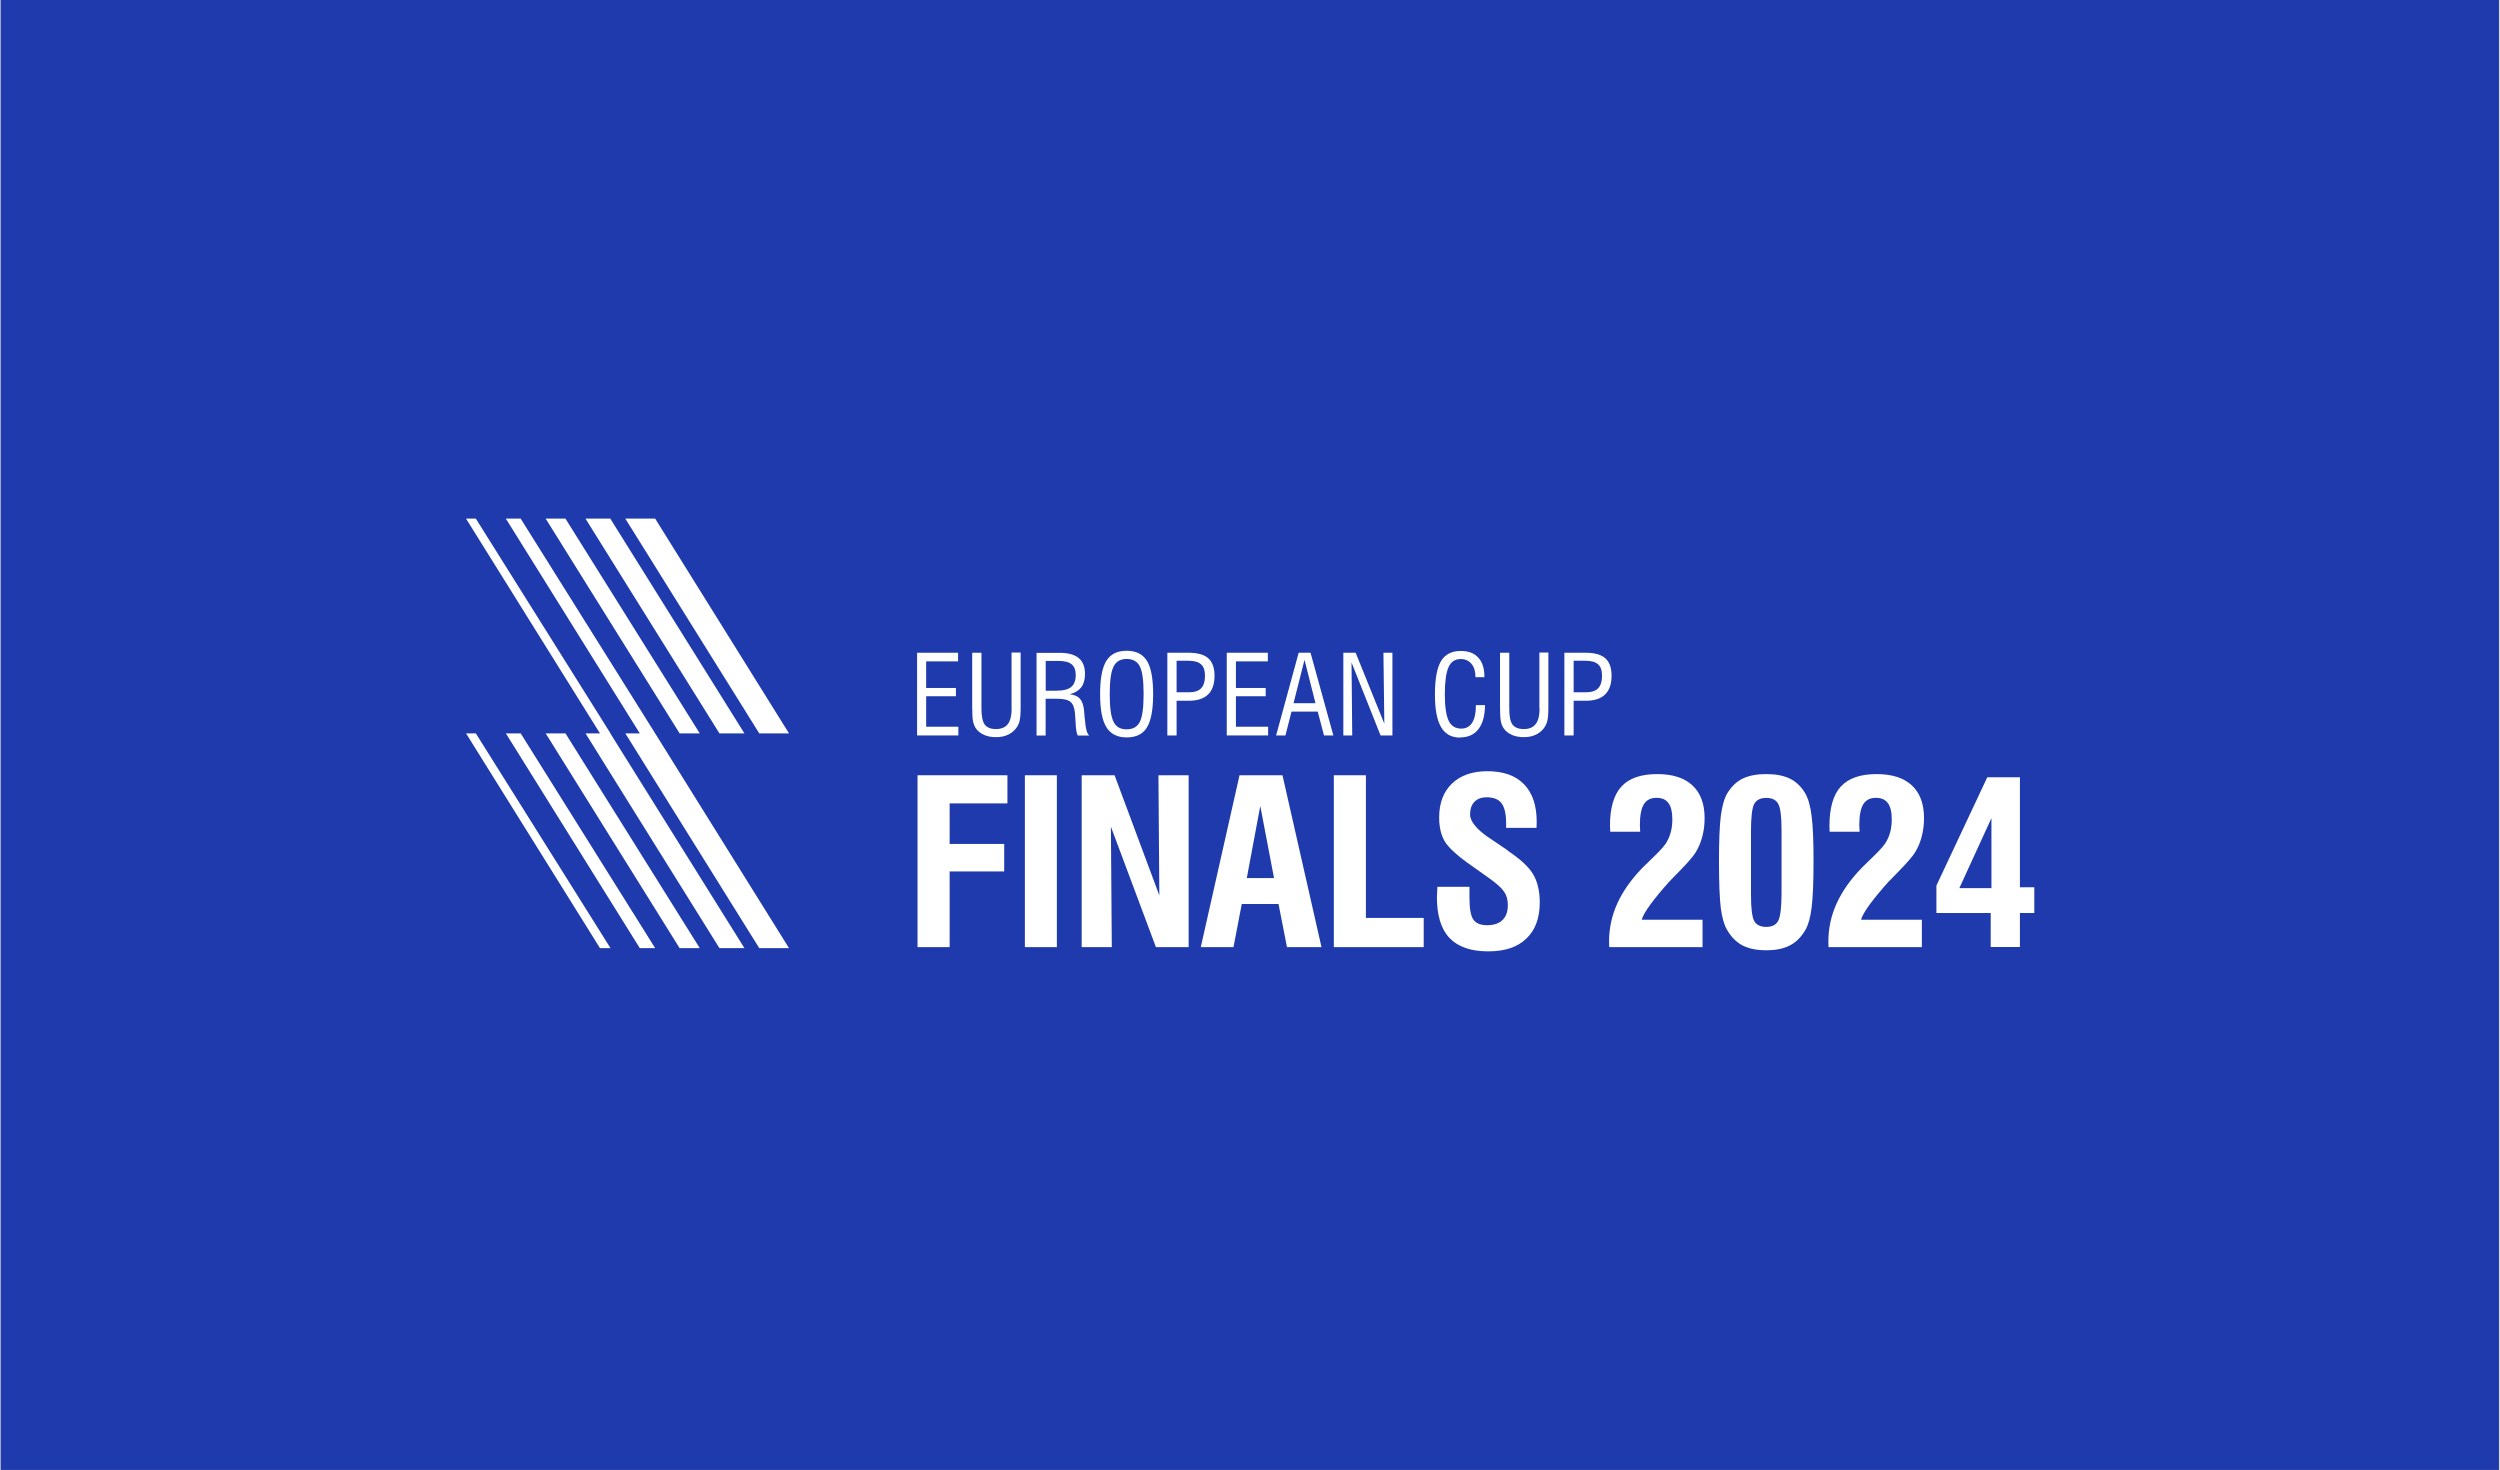 <?xml version="1.0" encoding="UTF-8"?>
<svg xmlns="http://www.w3.org/2000/svg" width="1100px" height="647px" viewBox="0 0 2994 1762" fill="none">
  <rect x="0" y="0" width="2994" height="1762" fill="#808080" stroke="none"/>
  <rect width="2993.49" height="1761.32" fill="#1E3AAD"></rect>
  <g clip-path="url(#clip0_13_2)">
    <path d="M1484.44 928.971L1438.02 1134.91H1477.22L1487.13 1083.21H1531.18L1541.31 1134.91H1582.67L1535.92 928.971H1484.44ZM1493.16 1052.19L1509.32 965.808L1525.8 1052.19H1493.16Z" fill="white"></path>
    <path d="M1635.88 928.971H1597.43V1134.91H1705.14V1099.91H1635.88V928.971Z" fill="white"></path>
    <path d="M2419.69 931.34H2380.48L2319.52 1061.13V1093.98H2384.57V1134.8H2419.58V1093.98H2436.81V1063.18H2419.58V931.232L2419.69 931.34ZM2385.43 1064.25H2346.98L2385.43 980.348V1064.25Z" fill="white"></path>
    <path d="M2262.86 1055.85C2265.66 1052.84 2269.64 1048.74 2274.81 1043.57C2284.72 1033.45 2291.08 1026.02 2293.99 1021.28C2297.65 1015.25 2300.34 1008.78 2301.96 1002.11C2303.68 995.428 2304.65 988.103 2304.65 980.241C2304.65 963.222 2299.8 950.189 2290.11 941.142C2280.42 932.094 2266.31 927.57 2247.99 927.57C2228.39 927.57 2214.07 932.525 2204.91 942.542C2195.86 952.451 2191.34 968.177 2191.34 989.719C2191.34 990.365 2191.34 991.442 2191.45 992.95C2191.45 994.458 2191.55 995.643 2191.55 996.612H2227.42C2227.42 995.751 2227.42 994.674 2227.31 993.489C2227.31 992.304 2227.1 990.688 2227.1 988.534C2227.1 977.225 2228.71 968.931 2231.84 963.761C2235.07 958.591 2240.02 956.006 2246.92 956.006C2253.81 956.006 2258.23 958.16 2261.35 962.361C2264.47 966.561 2265.98 973.024 2265.98 981.748C2265.98 987.672 2265.34 993.058 2263.94 997.797C2262.64 1002.43 2260.7 1006.74 2258.01 1010.83C2255.1 1015.14 2249.07 1021.49 2240.24 1029.89C2235.5 1034.42 2231.95 1037.87 2229.58 1040.34C2216.33 1054.13 2206.42 1068.24 2199.85 1082.78C2193.28 1097.32 2190.05 1112.51 2190.05 1128.34C2190.05 1129.1 2190.05 1130.17 2190.15 1131.68C2190.15 1133.08 2190.26 1134.16 2190.26 1134.91H2302.07V1102.06H2229.15C2231.84 1093.12 2243.04 1077.83 2262.54 1056.07H2262.64L2262.86 1055.85Z" fill="white"></path>
    <path d="M1999.95 1055.85C2002.75 1052.84 2006.73 1048.74 2011.9 1043.57C2021.81 1033.45 2028.17 1026.02 2031.07 1021.28C2034.74 1015.25 2037.43 1008.78 2039.05 1002.11C2040.88 995.428 2041.74 988.103 2041.74 980.241C2041.74 963.222 2036.89 950.189 2027.2 941.142C2017.5 932.094 2003.39 927.57 1985.08 927.57C1965.48 927.57 1951.15 932.525 1942 942.542C1932.95 952.451 1928.32 968.177 1928.32 989.719C1928.32 990.365 1928.32 991.442 1928.53 992.95C1928.53 994.458 1928.64 995.643 1928.64 996.612H1964.51C1964.51 995.751 1964.51 994.674 1964.4 993.489C1964.29 992.304 1964.19 990.688 1964.19 988.534C1964.19 977.225 1965.8 968.931 1968.93 963.761C1972.16 958.591 1977.11 956.006 1984.01 956.006C1990.9 956.006 1995.31 958.16 1998.44 962.361C2001.56 966.561 2003.07 973.024 2003.07 981.748C2003.07 987.672 2002.42 993.058 2001.02 997.797C1999.73 1002.43 1997.79 1006.74 1995.21 1010.83C1992.3 1015.14 1986.27 1021.49 1977.44 1029.89C1972.7 1034.42 1969.14 1037.87 1966.77 1040.34C1953.52 1054.13 1943.61 1068.24 1937.04 1082.78C1930.47 1097.32 1927.24 1112.51 1927.24 1128.34C1927.24 1129.1 1927.24 1130.17 1927.35 1131.68C1927.35 1133.08 1927.46 1134.16 1927.46 1134.91H2039.26V1102.06H1966.34C1969.03 1093.12 1980.24 1077.83 1999.73 1056.07H1999.84L1999.95 1055.85Z" fill="white"></path>
    <path d="M1805.96 1019.13L1784.85 1004.8L1784.42 1004.58C1768.69 994.029 1760.72 984.443 1760.72 975.826C1760.72 969.471 1762.44 964.409 1765.89 960.854C1769.45 957.192 1774.29 955.361 1780.43 955.361C1788.83 955.361 1794.87 957.731 1798.42 962.577C1802.08 967.424 1803.91 975.395 1803.91 986.489V991.982H1840.32C1840.32 991.228 1840.43 990.259 1840.43 989.182C1840.43 988.105 1840.53 986.597 1840.53 984.658C1840.53 965.055 1835.47 950.191 1825.35 939.743C1815.22 929.295 1800.57 924.125 1781.4 924.125C1763.41 924.125 1749.3 929.08 1739.07 938.881C1728.84 948.683 1723.67 962.254 1723.67 979.488C1723.67 991.121 1725.93 1000.71 1730.46 1008.35C1735.09 1016 1745.86 1025.8 1762.77 1037.54L1782.37 1051.44C1792.17 1058.33 1798.53 1064.04 1801.54 1068.56C1804.45 1072.87 1805.96 1078.15 1805.96 1084.4C1805.96 1092.37 1803.81 1098.4 1799.5 1102.49C1795.3 1106.59 1789.16 1108.63 1781.08 1108.63C1773 1108.63 1767.83 1106.37 1764.6 1101.85C1761.48 1097.21 1759.97 1088.6 1759.97 1075.89V1062.64H1721.52V1063.5C1721.19 1068.89 1720.98 1072.66 1720.98 1075.03C1720.98 1097 1725.93 1113.26 1736.06 1123.93C1746.18 1134.59 1761.69 1139.98 1782.26 1139.98C1802.84 1139.98 1817.48 1134.91 1828.15 1124.68C1838.81 1114.56 1844.2 1100.12 1844.2 1081.38C1844.2 1067.7 1841.5 1056.39 1836.23 1047.56C1830.95 1038.62 1820.72 1029.25 1805.64 1019.23" fill="white"></path>
    <path d="M1388.37 1072.98L1334.73 928.971H1295.3V1134.91H1331.39L1330.31 990.581L1384.27 1134.91H1423.48V928.971H1387.29L1388.37 1072.98Z" fill="white"></path>
    <path d="M2162.15 950.297C2157.3 942.327 2151.16 936.51 2143.84 932.956C2136.51 929.401 2127.14 927.57 2115.62 927.57C2104.09 927.57 2094.72 929.401 2087.4 932.956C2080.07 936.51 2074.04 942.327 2069.09 950.297C2065.42 956.329 2062.84 965.269 2061.22 977.225C2059.71 989.073 2058.96 1007.17 2058.96 1031.62C2058.96 1057.58 2059.71 1076.32 2061.12 1087.95C2062.62 1099.48 2065.1 1108.2 2068.55 1114.02C2073.5 1122.63 2079.64 1128.99 2087.18 1132.87C2094.61 1136.74 2104.09 1138.68 2115.62 1138.68C2127.14 1138.68 2136.51 1136.74 2143.94 1132.87C2151.48 1128.99 2157.73 1122.63 2162.69 1114.02C2166.13 1107.98 2168.61 1098.94 2170.01 1087.2C2171.52 1075.24 2172.27 1056.71 2172.27 1031.73C2172.27 1006.74 2171.52 989.18 2169.9 977.332C2168.39 965.377 2165.81 956.437 2162.15 950.405M2133.93 1050.36V1070.18C2133.93 1087.41 2132.53 1098.4 2129.94 1103.35C2127.36 1108.2 2122.62 1110.68 2115.62 1110.68C2108.62 1110.68 2103.77 1108.31 2101.18 1103.57C2098.6 1098.83 2097.31 1088.38 2097.31 1072.01V996.397C2097.31 979.163 2098.6 968.177 2101.18 963.33C2103.88 958.483 2108.62 956.113 2115.62 956.113C2122.62 956.113 2127.36 958.483 2129.94 963.222C2132.63 967.962 2133.93 978.409 2133.93 994.674V1050.36Z" fill="white"></path>
    <path d="M1265.57 928.971H1227.23V1134.91H1265.57V928.971Z" fill="white"></path>
    <path d="M1098.62 1134.91H1137.08V1044.22H1202.46V1011.26H1137.08V962.684H1206.33V928.971H1098.62V1134.91Z" fill="white"></path>
    <path d="M653.031 878.777L813.519 1136.1H837.646L676.727 878.777H653.031Z" fill="white"></path>
    <path d="M605.312 878.777L765.8 1136.1H784.219L623.085 878.777H605.312Z" fill="white"></path>
    <path d="M557.602 878.777L718.089 1136.1H730.691L569.342 878.777H557.602Z" fill="white"></path>
    <path d="M748.461 621.459L908.949 878.778H944.601L784.221 621.459H748.461Z" fill="white"></path>
    <path d="M891.173 878.778L730.47 621.459H700.742L861.23 878.778H891.173Z" fill="white"></path>
    <path d="M837.646 878.778L676.727 621.459H653.031L813.519 878.778H837.646Z" fill="white"></path>
    <path d="M623.085 621.459H605.312L765.8 878.778H748.459L908.947 1136.1H944.599L784.219 878.778L623.085 621.459Z" fill="white"></path>
    <path d="M730.691 878.778L569.342 621.459H557.602L718.089 878.778H700.748L861.236 1136.1H891.179L730.476 878.778H730.691Z" fill="white"></path>
    <path d="M1748.76 883.625C1758.35 883.625 1765.67 880.286 1770.73 873.715C1775.9 867.037 1778.49 857.451 1778.6 844.957H1767.61V846.465C1767.61 854.974 1766.1 861.544 1763.09 866.176C1760.07 870.807 1755.76 873.069 1750.16 873.069C1743.16 873.069 1738.2 869.946 1735.08 863.698C1732.07 857.451 1730.45 846.788 1730.45 832.032C1730.45 817.275 1731.96 805.966 1734.87 799.503C1737.77 792.933 1742.73 789.702 1749.41 789.702C1754.9 789.702 1759.21 791.64 1762.44 795.518C1765.67 799.396 1767.18 804.673 1767.18 811.459H1777.84V810.274C1777.84 800.58 1775.36 793.148 1770.41 787.871C1765.56 782.593 1758.56 780.008 1749.51 780.008C1738.64 780.008 1730.77 784.101 1725.82 792.287C1720.97 800.473 1718.6 813.829 1718.6 832.139C1718.6 850.45 1721.08 862.729 1725.93 871.238C1730.88 879.64 1738.42 883.84 1748.65 883.84" fill="white"></path>
    <path d="M1555.32 782.162L1528.28 881.255H1539.48L1546.7 852.712H1578.15L1585.69 881.255H1596.89L1569.53 782.162H1555.53H1555.32ZM1549.18 842.587L1562.32 790.671L1575.46 842.587H1549.07H1549.18Z" fill="white"></path>
    <path d="M1147.52 870.807H1108.96V834.294H1144.62V824.384H1108.96V792.502H1147.2V782.162H1098.09V881.255H1147.52V870.807Z" fill="white"></path>
    <path d="M1843.98 848.833C1843.98 857.342 1842.47 863.589 1839.35 867.575C1836.33 871.56 1831.59 873.606 1825.13 873.606C1818.67 873.606 1814.25 871.775 1811.56 868.221C1808.86 864.559 1807.68 858.096 1807.68 848.833V782.161H1796.59V846.787C1796.59 855.188 1796.91 861.112 1797.66 864.559C1798.42 868.006 1799.6 870.914 1801.22 873.068C1803.59 876.407 1806.93 878.884 1811.02 880.715C1815.11 882.439 1819.74 883.3 1824.91 883.3C1830.08 883.3 1834.5 882.546 1838.38 880.823C1842.36 879.207 1845.7 876.73 1848.39 873.499C1850.66 870.806 1852.16 867.79 1853.13 864.343C1854.1 860.897 1854.53 854.973 1854.53 846.571V781.945H1843.76V848.618L1843.98 848.833Z" fill="white"></path>
    <path d="M1454.5 809.844C1454.5 800.257 1452.02 793.256 1447.07 788.84C1442.11 784.424 1434.25 782.162 1423.37 782.162H1397.95V881.255H1409.05V839.679H1423.8C1433.93 839.679 1441.58 837.202 1446.75 832.14C1451.92 827.185 1454.5 819.645 1454.5 809.844ZM1438.34 824.815C1435.22 828.047 1430.37 829.554 1423.59 829.554H1409.05V791.748H1422.94C1430.05 791.748 1435.22 793.149 1438.34 796.057C1441.58 798.857 1443.08 803.489 1443.08 809.736C1443.08 816.629 1441.47 821.692 1438.34 824.815Z" fill="white"></path>
    <path d="M1211.4 848.833C1211.4 857.342 1209.89 863.589 1206.88 867.575C1203.86 871.56 1199.02 873.606 1192.66 873.606C1186.31 873.606 1181.78 871.775 1179.09 868.221C1176.5 864.559 1175.21 858.096 1175.21 848.833V782.161H1164.12V846.787C1164.12 855.188 1164.44 861.112 1165.19 864.559C1165.95 868.006 1167.13 870.914 1168.75 873.068C1171.12 876.407 1174.46 878.884 1178.55 880.715C1182.64 882.439 1187.27 883.3 1192.55 883.3C1197.83 883.3 1202.14 882.546 1206.02 880.823C1210 879.207 1213.34 876.73 1216.03 873.499C1218.3 870.806 1219.91 867.79 1220.77 864.343C1221.74 860.897 1222.17 854.973 1222.17 846.571V781.945H1211.29V848.618L1211.4 848.833Z" fill="white"></path>
    <path d="M1349.16 883.625C1360.47 883.625 1368.65 879.64 1373.5 871.67C1378.45 863.699 1380.93 850.343 1380.93 831.709C1380.93 813.075 1378.45 799.827 1373.5 791.856C1368.55 783.886 1360.47 779.793 1349.16 779.793C1337.85 779.793 1329.88 783.886 1324.81 791.964C1319.86 800.042 1317.38 813.291 1317.38 831.709C1317.38 850.128 1319.86 863.268 1324.92 871.346C1329.88 879.532 1338.06 883.625 1349.16 883.625ZM1333.43 798.75C1336.45 792.718 1341.73 789.595 1349.16 789.595C1356.59 789.595 1361.97 792.61 1364.99 798.535C1368.01 804.459 1369.51 815.445 1369.51 831.709C1369.51 847.973 1368.01 858.96 1364.99 864.992C1361.97 870.916 1356.8 873.931 1349.16 873.931C1341.51 873.931 1336.45 870.916 1333.43 864.776C1330.42 858.744 1328.91 847.758 1328.91 831.817C1328.91 815.876 1330.42 804.997 1333.43 798.965" fill="white"></path>
    <path d="M1922.82 788.84C1917.86 784.424 1910 782.162 1899.12 782.162H1873.7V881.255H1884.8V839.679H1899.55C1909.68 839.679 1917.33 837.202 1922.5 832.14C1927.67 827.185 1930.25 819.645 1930.25 809.844C1930.25 800.042 1927.77 793.256 1922.82 788.84ZM1914.09 824.815C1910.97 828.047 1906.12 829.554 1899.34 829.554H1884.8V791.748H1898.69C1905.8 791.748 1910.97 793.149 1914.09 796.057C1917.33 798.857 1918.83 803.489 1918.83 809.736C1918.83 816.629 1917.22 821.692 1914.09 824.815Z" fill="white"></path>
    <path d="M1298.97 861.546C1298.75 857.238 1298.43 854.006 1298.21 851.637C1297.57 845.174 1295.95 840.435 1293.26 837.311C1290.46 834.188 1286.36 832.464 1280.87 831.926C1287.12 830.31 1291.75 827.51 1294.77 823.632C1297.78 819.647 1299.29 814.369 1299.29 807.691C1299.29 799.074 1296.81 792.719 1291.86 788.626C1286.9 784.426 1279.26 782.271 1269.02 782.271H1241.23V881.365H1252.11V837.311H1266.22C1273.76 837.311 1279.04 838.604 1281.95 841.081C1284.96 843.558 1286.69 848.19 1287.33 855.083C1287.55 857.561 1287.77 860.9 1287.98 865.208C1288.3 873.717 1289.27 879.103 1290.67 881.365H1304.35C1301.55 878.995 1299.83 872.425 1299.18 861.654M1265.68 827.725H1252.22V791.965H1267.84C1274.95 791.965 1280.12 793.366 1283.35 796.058C1286.58 798.751 1288.2 803.167 1288.2 809.199C1288.2 815.231 1286.36 820.185 1282.7 823.201C1279.15 826.109 1273.44 827.617 1265.58 827.617" fill="white"></path>
    <path d="M1618.65 793.795L1653.44 881.255H1667.65V782.162H1656.88L1657.96 867.145L1623.6 782.162H1608.84V881.255H1619.51L1618.65 793.795Z" fill="white"></path>
    <path d="M1518.7 870.807H1480.13V834.294H1515.79V824.384H1480.13V792.502H1518.37V782.162H1469.15V881.255H1518.7V870.807Z" fill="white"></path>
  </g>
  <defs>
    <clipPath id="clip0_13_2">
      <rect width="1879.32" height="518.408" fill="white" transform="translate(557.602 621.459)"></rect>
    </clipPath>
  </defs>
</svg>
